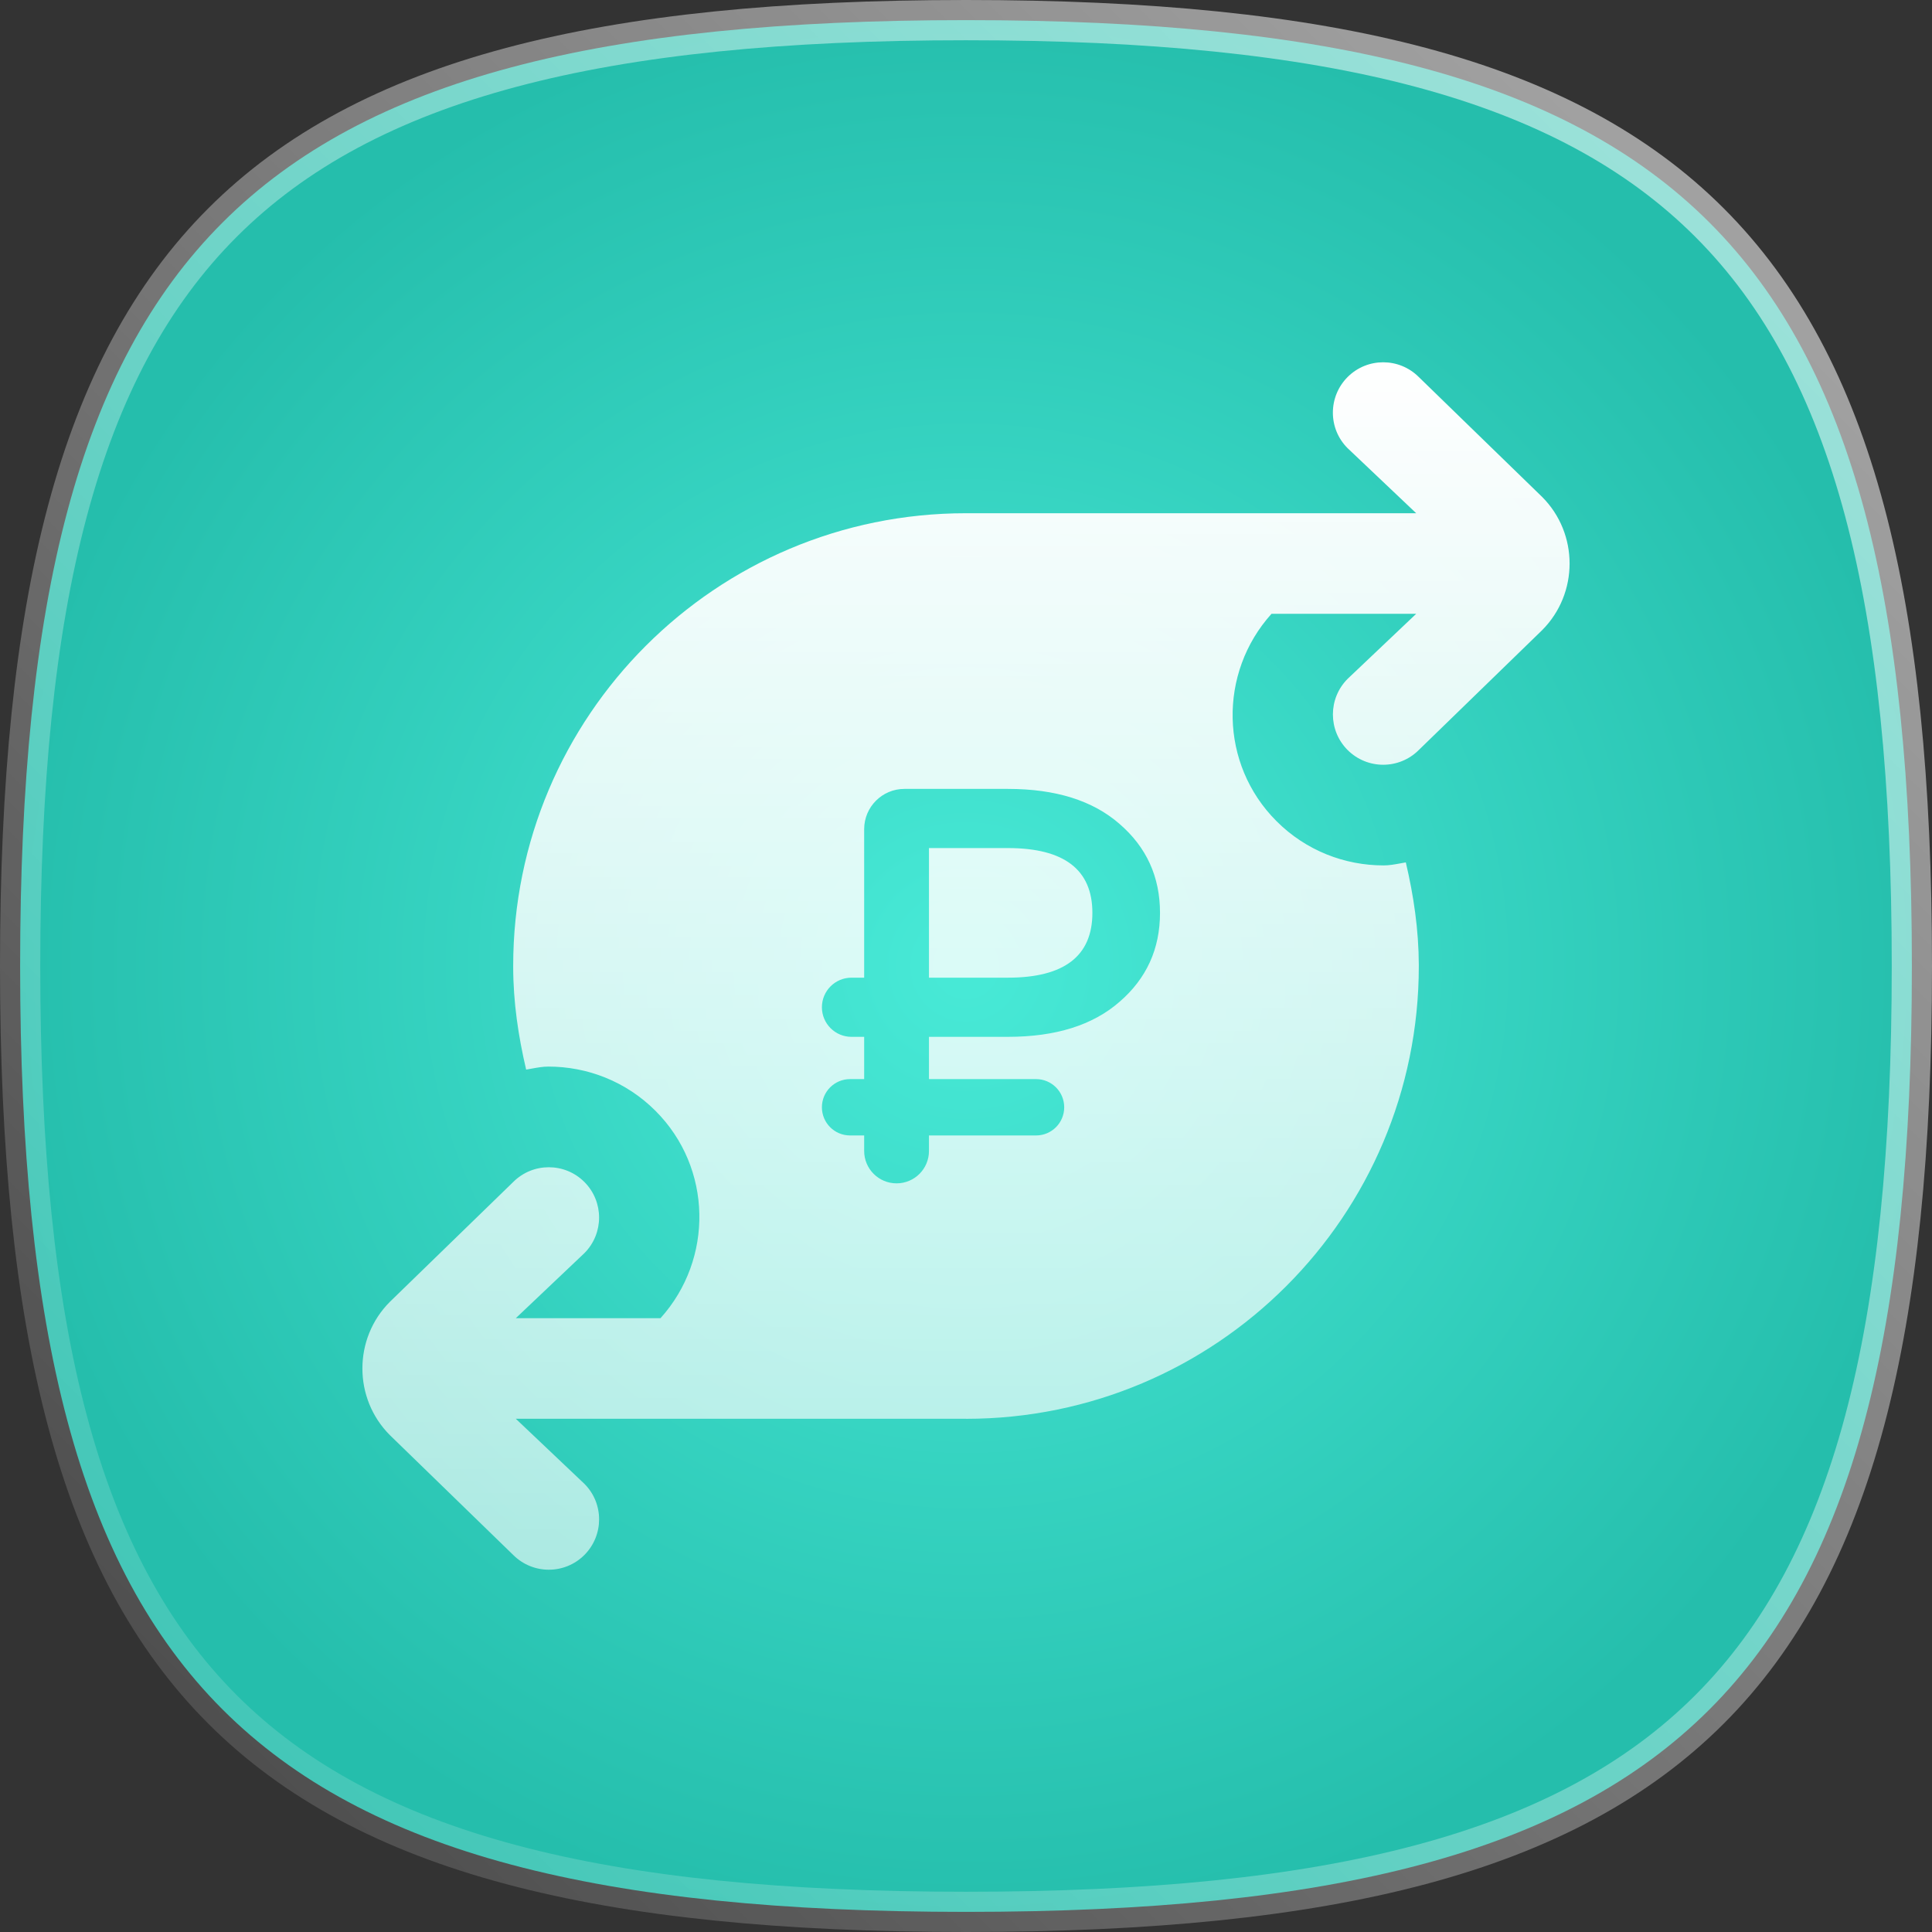 <?xml version="1.0" encoding="UTF-8"?> <svg xmlns="http://www.w3.org/2000/svg" width="48" height="48" viewBox="0 0 48 48" fill="none"><rect x="0" y="0" width="48" height="48" fill="#333333" stroke="none"/><path d="M24 0.5C33.077 0.5 38.896 1.954 42.471 5.529C46.046 9.104 47.5 14.923 47.5 24C47.5 33.077 46.046 38.896 42.471 42.471C38.896 46.046 33.077 47.5 24 47.5C14.923 47.5 9.104 46.046 5.529 42.471C1.954 38.896 0.5 33.077 0.5 24C0.5 14.923 1.954 9.104 5.529 5.529C9.104 1.954 14.923 0.5 24 0.5Z" fill="url(#paint0_radial_629_883)" stroke="url(#paint1_linear_629_883)"></path><g clip-path="url(#clip0_629_883)"><path fill-rule="evenodd" clip-rule="evenodd" d="M35.25 24C35.25 30.214 30.214 35.25 24 35.25L24.001 35.249H12.815L14.519 36.865C15.007 37.352 15.006 38.144 14.519 38.633C14.031 39.121 13.24 39.121 12.751 38.633L9.687 35.656C8.776 34.745 8.776 33.254 9.687 32.343L12.751 29.366C13.239 28.878 14.03 28.878 14.519 29.366C15.006 29.854 15.006 30.645 14.519 31.134L12.815 32.75H16.41C17.734 31.28 17.701 29.014 16.286 27.599C15.552 26.864 14.587 26.499 13.625 26.499C13.489 26.499 13.356 26.523 13.223 26.547C13.173 26.557 13.123 26.566 13.072 26.574C12.879 25.751 12.751 24.902 12.75 24.023V24C12.75 17.786 17.787 12.75 24 12.751H35.185L33.481 11.135C32.992 10.648 32.994 9.856 33.481 9.367C33.969 8.879 34.76 8.879 35.249 9.367L38.312 12.344C39.224 13.255 39.224 14.746 38.312 15.658L35.249 18.634C34.761 19.122 33.97 19.122 33.481 18.634C32.994 18.146 32.994 17.355 33.481 16.866L35.185 15.25H31.59C30.266 16.72 30.299 18.986 31.714 20.401C32.447 21.136 33.412 21.501 34.375 21.501C34.511 21.501 34.644 21.477 34.776 21.453C34.827 21.443 34.877 21.434 34.927 21.426C35.121 22.249 35.247 23.098 35.25 23.977V24ZM20.42 27.51C20.42 27.897 20.733 28.21 21.12 28.21H21.47V28.595C21.47 29.04 21.83 29.4 22.275 29.4C22.72 29.4 23.08 29.04 23.08 28.595V28.21H25.74C26.127 28.21 26.44 27.897 26.44 27.51C26.44 27.123 26.127 26.81 25.74 26.81H23.08V25.76H25.04C26.225 25.76 27.149 25.471 27.812 24.892C28.484 24.313 28.82 23.576 28.82 22.68C28.82 21.784 28.484 21.047 27.812 20.468C27.149 19.889 26.225 19.6 25.04 19.6H22.47C21.918 19.6 21.47 20.048 21.47 20.6V24.29H21.155C20.749 24.29 20.42 24.619 20.42 25.025C20.42 25.431 20.749 25.76 21.155 25.76H21.47V26.81H21.12C20.733 26.81 20.42 27.123 20.42 27.51ZM25.04 24.29H23.08V21.07H25.04C26.44 21.07 27.14 21.607 27.14 22.68C27.14 23.753 26.44 24.29 25.04 24.29Z" fill="url(#paint2_linear_629_883)"></path></g><defs><radialGradient id="paint0_radial_629_883" cx="0" cy="0" r="1" gradientUnits="userSpaceOnUse" gradientTransform="translate(24 24) rotate(90) scale(24)"><stop stop-color="#48EAD7"></stop><stop offset="1" stop-color="#25BEAC"></stop></radialGradient><linearGradient id="paint1_linear_629_883" x1="48" y1="0" x2="0" y2="48" gradientUnits="userSpaceOnUse"><stop stop-color="white" stop-opacity="0.6"></stop><stop offset="1" stop-color="white" stop-opacity="0.08"></stop></linearGradient><linearGradient id="paint2_linear_629_883" x1="24" y1="9.001" x2="24" y2="38.999" gradientUnits="userSpaceOnUse"><stop stop-color="white"></stop><stop offset="1" stop-color="white" stop-opacity="0.6"></stop></linearGradient><clipPath id="clip0_629_883"><rect width="30" height="30" fill="white" transform="translate(9 9)"></rect></clipPath></defs></svg> 